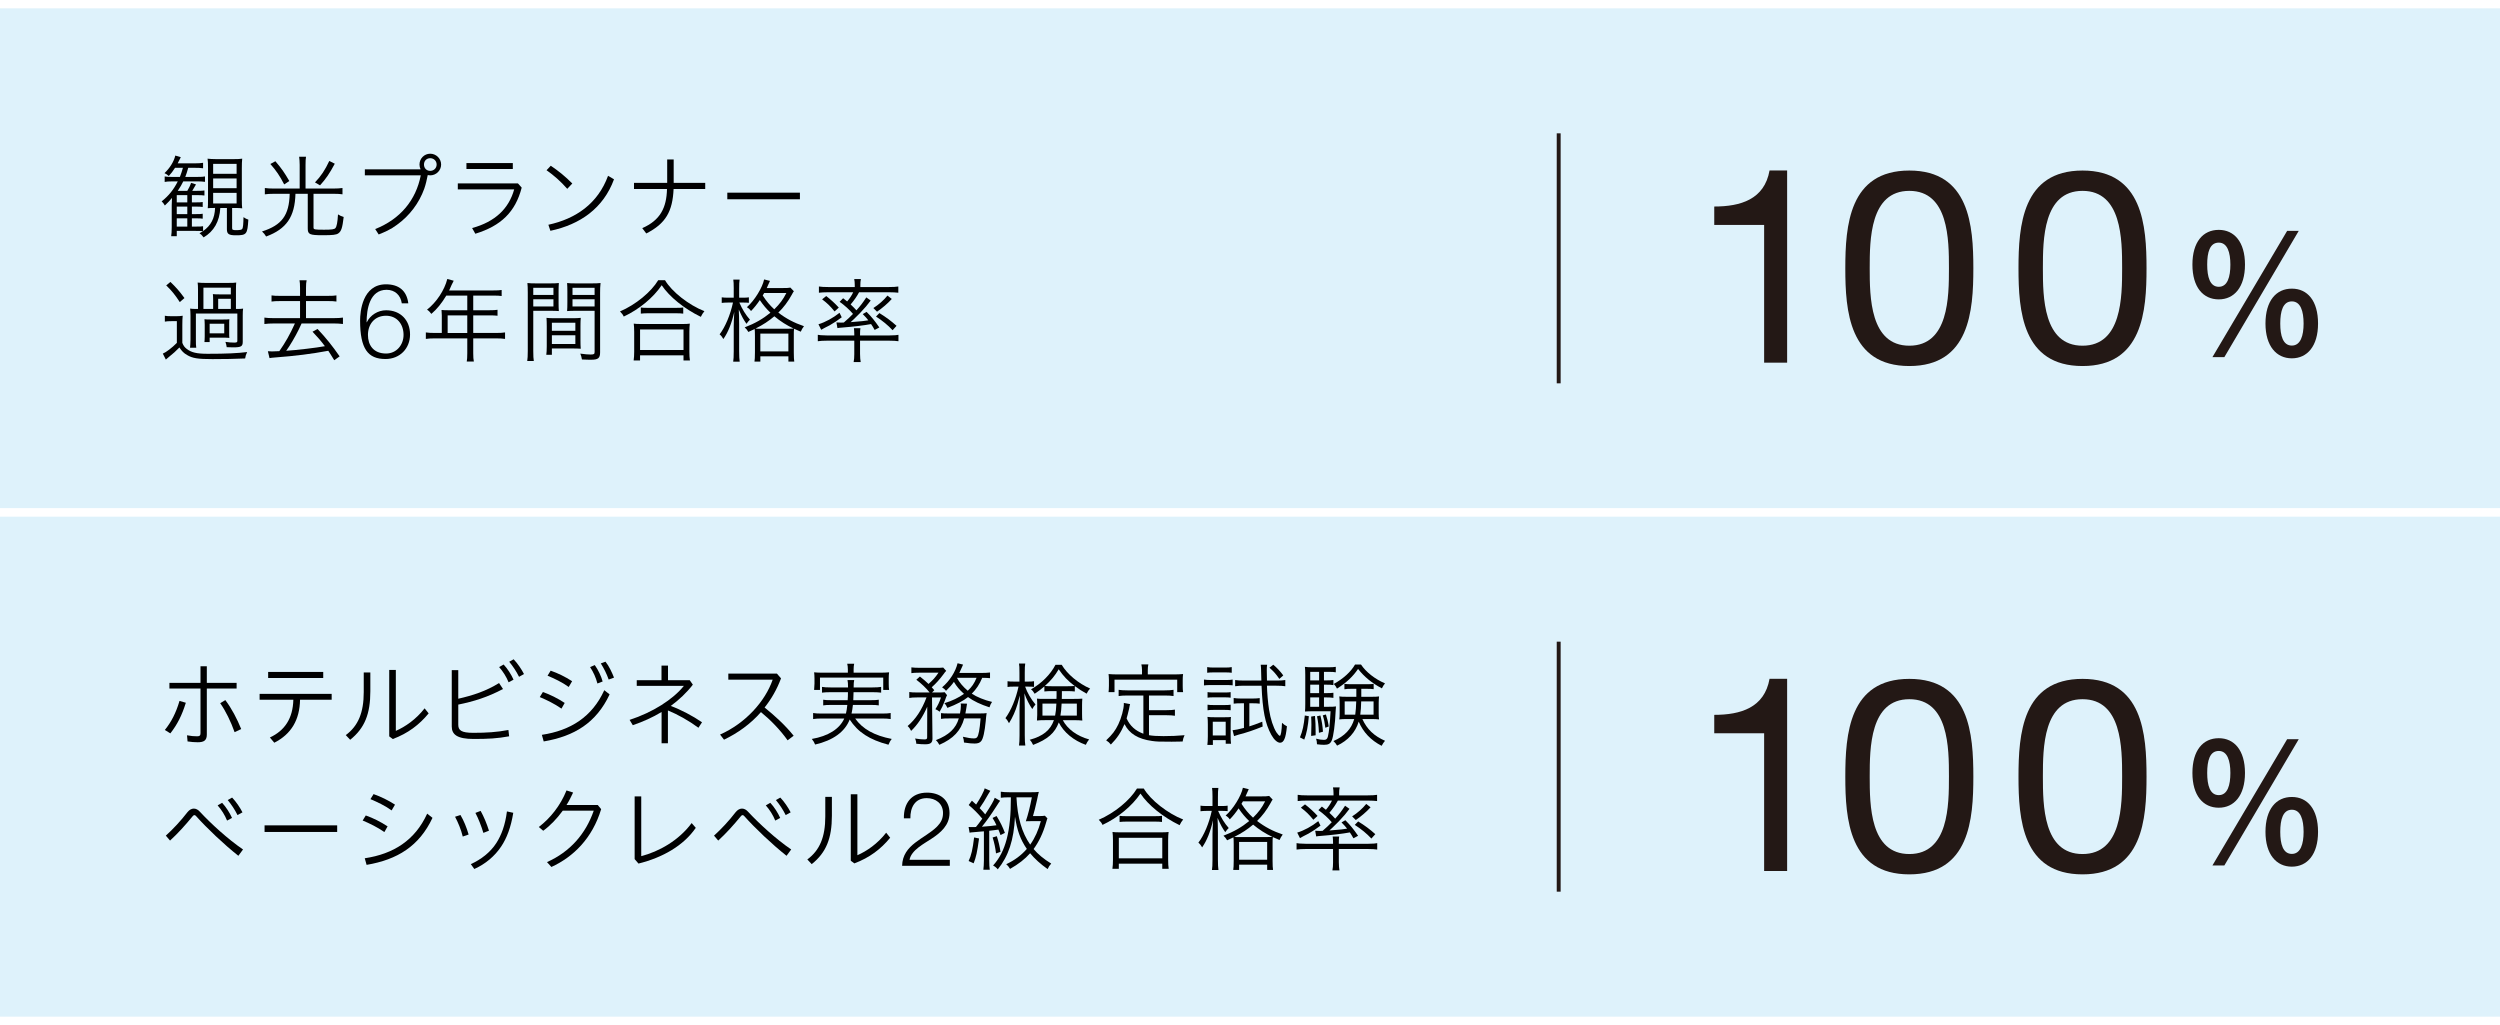 <?xml version="1.0" encoding="UTF-8"?>
<svg id="_レイヤー_1" data-name="レイヤー 1" xmlns="http://www.w3.org/2000/svg" width="300" height="123" version="1.1" viewBox="0 0 300 123">
  <rect x="0" y="0" width="300" height="123" fill="#808080" stroke="none"/>
  <rect x="-5" y=".5" width="310" height="61" style="fill: #def2fb; stroke: #fff; stroke-miterlimit: 10;"/>
  <g>
    <path d="M214.456,43.52h-2.76v-16.525h-5.986v-2.213c3.155,0,6.019-.846,6.636-4.326h2.11v23.064Z" style="fill: #231815; stroke-width: 0px;"/>
    <path d="M229.12,20.465c7.227,0,7.682,6.637,7.682,11.746,0,5.076-.455,11.713-7.682,11.713-7.228,0-7.683-6.637-7.683-11.713,0-5.109.455-11.746,7.683-11.746ZM229.12,41.484c4.722,0,4.754-5.857,4.754-9.307,0-3.416-.032-9.273-4.754-9.273-4.723,0-4.755,5.857-4.755,9.273,0,3.449.032,9.307,4.755,9.307Z" style="fill: #231815; stroke-width: 0px;"/>
    <path d="M249.902,20.465c7.227,0,7.682,6.637,7.682,11.746,0,5.076-.455,11.713-7.682,11.713-7.228,0-7.683-6.637-7.683-11.713,0-5.109.455-11.746,7.683-11.746ZM249.902,41.484c4.722,0,4.754-5.857,4.754-9.307,0-3.416-.032-9.273-4.754-9.273-4.723,0-4.755,5.857-4.755,9.273,0,3.449.032,9.307,4.755,9.307Z" style="fill: #231815; stroke-width: 0px;"/>
    <path d="M269.398,31.755c0,2.721-1.31,4.171-3.144,4.171-1.874,0-3.164-1.45-3.164-4.171,0-2.72,1.27-4.171,3.164-4.171,1.854,0,3.144,1.451,3.144,4.171ZM264.864,31.755c0,1.472.322,2.66,1.391,2.66,1.048,0,1.391-1.188,1.391-2.66s-.363-2.64-1.391-2.64c-1.088,0-1.391,1.168-1.391,2.64ZM265.489,42.859l8.968-15.154h1.391l-8.928,15.154h-1.431ZM278.165,38.828c0,2.701-1.29,4.172-3.144,4.172-1.854,0-3.164-1.471-3.164-4.172,0-2.74,1.289-4.191,3.164-4.191,1.874,0,3.144,1.451,3.144,4.191ZM273.631,38.828c0,1.451.322,2.641,1.391,2.641,1.048,0,1.41-1.189,1.41-2.641,0-1.49-.362-2.66-1.41-2.66-1.068,0-1.391,1.17-1.391,2.66Z" style="fill: #231815; stroke-width: 0px;"/>
  </g>
  <g>
    <path d="M26.436,24.957c-.088,1.617-.77,2.805-2.002,3.531-.209-.275-.308-.374-.495-.495.221-.121.253-.144.418-.253-.165-.022-.55-.033-.901-.033h-2.244v.638h-.671c.044-.253.065-.627.065-1.099v-2.619c0-.23.012-.571.033-.88-.23.287-.462.54-.857.913-.121-.22-.265-.395-.386-.494.858-.683,1.431-1.397,1.937-2.399h-.671c-.418,0-.716.022-.902.066v-.659c.231.044.451.056.88.056h.946c.121-.298.264-.728.363-1.091h-.946c-.275.43-.462.672-.748.98-.154-.144-.33-.265-.518-.342.649-.616,1.122-1.374,1.299-2.111l.659.198c-.143.297-.23.473-.374.737h2.058c.429,0,.792-.022.99-.066v.659c-.309-.045-.495-.056-.979-.056h-.803c-.132.484-.231.782-.353,1.091h1.485c.407,0,.693-.012.88-.056v.648c-.209-.033-.55-.056-.891-.056h-1.716c-.198.407-.33.639-.66,1.135h1.144c.198-.331.341-.617.451-.958l.594.187c-.121.221-.297.518-.451.771h.583c.474,0,.716-.011.881-.044v.604c-.209-.033-.484-.044-.881-.044h-.627v.87h.43c.462,0,.726-.011.869-.044v.593c-.144-.033-.495-.044-.869-.044h-.43v.903h.43c.462,0,.726-.011.869-.044v.593c-.144-.033-.44-.044-.869-.044h-.43v.991h.462c.528,0,.716-.011.881-.045v.583c.945-.66,1.396-1.529,1.44-2.772h-.143c-.374,0-.528.011-.737.033.022-.22.033-.45.033-1.066v-3.818c0-.506-.011-.791-.055-1.065.264.033.594.055,1.033.055h2.079c.495,0,.781-.011,1.045-.055-.032.274-.044.714-.044,1.132v3.808c0,.473.012.812.044,1.021-.274-.033-.439-.044-.979-.044h-.231v2.421c0,.197.1.241.462.241.484,0,.683-.044.76-.153.088-.154.132-.572.143-1.409.198.144.374.231.583.298-.11,1.771-.209,1.881-1.507,1.881-.836,0-1.067-.154-1.067-.726v-2.553h-.792ZM22.476,24.287v-.87h-1.265v.87h1.265ZM21.211,25.695h1.265v-.903h-1.265v.903ZM21.211,27.191h1.265v-.991h-1.265v.991ZM25.578,20.855h2.815v-1.189h-2.815v1.189ZM25.578,22.582h2.815v-1.167h-2.815v1.167ZM25.578,24.419h2.815v-1.277h-2.815v1.277Z" style="fill: #000; stroke-width: 0px;"/>
    <path d="M35.961,19.787c-.011-.418-.021-.682-.065-.979h.825c-.044.242-.056.561-.056.979v2.839h3.322c.44,0,.825-.022,1.111-.066v.759c-.242-.044-.616-.065-1.111-.065h-2.365v4.048c0,.242.121.264,1.276.264.913,0,1.221-.044,1.353-.198.154-.187.253-.671.309-1.639.286.176.439.242.682.308-.154,1.31-.286,1.717-.648,1.97-.254.176-.66.22-1.859.22-1.595,0-1.804-.099-1.804-.825v-4.146h-1.475c-.077,2.761-1.078,4.224-3.52,5.126-.144-.242-.286-.418-.495-.605,2.387-.759,3.256-1.936,3.322-4.521h-1.882c-.462,0-.824.021-1.1.065v-.759c.264.044.693.066,1.1.066h3.08v-2.839ZM33.046,19.348c.76.891,1.057,1.32,1.673,2.376l-.616.407c-.518-1.013-.968-1.672-1.661-2.453l.604-.33ZM40.174,19.645c-.627,1.177-1.066,1.815-1.771,2.596l-.605-.352c.727-.759,1.199-1.475,1.717-2.574l.659.33Z" style="fill: #000; stroke-width: 0px;"/>
    <path d="M50.471,20.315c-.088-.176-.132-.363-.132-.572,0-.715.572-1.298,1.287-1.298s1.309.583,1.309,1.298c0,.716-.594,1.299-1.309,1.299-.1,0-.209-.012-.297-.033-.11.55-.231,1.1-.418,1.639-.627,1.738-1.771,3.245-3.268,4.323-.362.274-.759.517-1.166.715-.341.165-.682.308-1.034.451l-.418-.649c3.015-1.199,4.885-3.465,5.468-6.445h-6.71v-.727h6.688ZM50.878,19.743c0,.44.308.76.748.76.429,0,.77-.319.77-.76,0-.439-.341-.759-.77-.759-.44,0-.748.319-.748.759Z" style="fill: #000; stroke-width: 0px;"/>
    <path d="M62.604,22.516c-.759,2.926-2.485,4.587-5.565,5.533l-.385-.683c2.782-.759,4.41-2.343,5.049-4.642h-6.766v-.715h7.217l.45.506ZM61.538,19.567v.715h-5.566v-.715h5.566Z" style="fill: #000; stroke-width: 0px;"/>
    <path d="M66.091,19.887c.946.638,1.782,1.319,2.585,2.134l-.605.638c-.803-.913-1.572-1.584-2.485-2.232l.506-.539ZM65.805,26.971c3.289-.715,5.94-2.53,7.161-5.874l.715.418c-1.276,3.476-4.059,5.423-7.634,6.182l-.242-.726Z" style="fill: #000; stroke-width: 0px;"/>
    <path d="M80.062,19.139h.78v2.805h3.784v.737h-3.795c-.121,2.684-.935,4.146-3.277,5.335l-.484-.638c2.156-.946,2.915-2.432,2.97-4.697h-3.96v-.737h3.982v-2.805Z" style="fill: #000; stroke-width: 0px;"/>
    <path d="M95.99,23.12v.792h-8.713v-.792h8.713Z" style="fill: #000; stroke-width: 0px;"/>
    <path d="M19.781,37.89c.221.044.43.055.836.055h.495c.308,0,.549-.011.812-.055-.032.33-.044.583-.044,1.133v2.123c.144.352.265.517.518.715.562.44,1.21.594,2.52.594,2.211,0,3.598-.065,4.74-.209-.154.341-.188.44-.242.771-1.242.055-2.518.077-3.927.077-1.749,0-2.387-.1-3.046-.495-.375-.209-.639-.474-.913-.902-.527.528-.671.66-1.243,1.122-.076.055-.187.154-.385.33l-.363-.715c.386-.154,1.111-.704,1.684-1.287v-2.607h-.649c-.396,0-.527.012-.792.056v-.704ZM20.452,33.831c.693.67,1.078,1.11,1.683,1.935l-.561.484c-.583-.89-.945-1.342-1.628-2.002l.506-.417ZM28.316,37.076c.484,0,.66-.011.857-.044-.033.208-.044.428-.044.857v3.124c0,.561-.197.671-1.165.671-.188,0-.353,0-.759-.022-.022-.22-.088-.439-.154-.638.406.065.726.088,1.067.088.264,0,.363-.044.363-.188v-3.3h-4.974v3.124c-.011.386.012.804.044.979h-.746c.033-.264.044-.518.055-.979v-2.871c-.011-.429-.011-.582-.044-.846.198.033.417.044.835.044h.11v-2.278c0-.407-.011-.648-.044-.89.319.033.583.044.946.044h2.717c.55,0,.726-.011.968-.044-.021.153-.033.461-.033.89v2.278ZM25.578,36.062c0-.318-.012-.604-.033-.769.154.022.473.033.825.033h1.331v-.805h-3.289v2.554h1.166v-1.014ZM27.502,39.914c0,.34,0,.494.022.637-.187-.022-.417-.033-.758-.033h-1.607v.528h-.626c.022-.176.022-.319.033-.66v-1.419c-.011-.341-.011-.483-.033-.659.154.022.352.033.758.033h1.476c.417,0,.615-.011.758-.033-.022.165-.022.308-.022.637v.97ZM25.159,40.002h1.75v-1.156h-1.75v1.156ZM27.701,37.076v-1.223h-1.519v1.223h1.519Z" style="fill: #000; stroke-width: 0px;"/>
    <path d="M36.005,34.567c0-.462-.021-.704-.065-.935h.857c-.055.23-.076.473-.076.935v.935h2.65c.474,0,.737-.011,1.001-.055v.737c-.286-.044-.571-.056-1.001-.056h-2.65v2.047h3.321c.484,0,.858-.022,1.111-.066v.77c-.341-.044-.715-.065-1.111-.065h-3.85c-.066.143-.132.286-.165.352l-.165.353c-.407.836-1.078,1.979-1.518,2.574,1.221-.077,3.651-.363,4.642-.551-.473-.638-.814-1.033-1.485-1.737l.605-.33c1.012,1.078,1.782,2.035,2.65,3.289l-.648.462c-.374-.616-.517-.836-.715-1.133-2.079.385-3.905.615-6.38.803-.353.033-.44.033-.671.077l-.198-.825c.165.011.341.021.506.021.033,0,.319-.011.869-.032.715-1.023,1.265-1.98,1.87-3.322h-2.541c-.407,0-.781.021-1.122.065v-.77c.253.044.627.066,1.122.066h3.156v-2.047h-2.408c-.43,0-.727.012-1.013.056v-.737c.265.044.539.055,1.013.055h2.408v-.935Z" style="fill: #000; stroke-width: 0px;"/>
    <path d="M48.214,36.396c-.137-.96-.81-1.62-1.818-1.62-2.03,0-2.404,2.317-2.404,3.896h.024c.411-.856,1.333-1.44,2.317-1.44,1.744,0,2.872,1.205,2.872,2.906,0,1.689-1.228,2.944-2.947,2.944-2.117,0-3.046-1.229-3.046-4.621,0-1.031.26-4.344,3.108-4.344,1.532,0,2.489.759,2.675,2.279h-.781ZM44.153,40.187c0,1.229.66,2.236,2.18,2.236,1.245,0,2.093-1.031,2.093-2.236,0-1.267-.772-2.298-2.105-2.298-1.37,0-2.167,1.019-2.167,2.298Z" style="fill: #000; stroke-width: 0px;"/>
    <path d="M53.015,37.834c0-.209-.011-.429-.033-.638.165.022.506.033.771.033h2.32v-1.76h-2.519c-.55.924-1.122,1.628-1.793,2.199-.165-.23-.309-.374-.518-.506,1.145-.901,2.102-2.354,2.432-3.685l.77.209c-.044.077-.077.143-.143.286-.033.055-.066.132-.11.22l-.22.495-.077.165h5.335c.451,0,.715-.011.968-.055v.726c-.22-.033-.517-.055-.968-.055h-2.442v1.76h1.947c.44,0,.704-.011.968-.055v.715c-.23-.033-.583-.044-.957-.044h-1.958v2.111h2.729c.506,0,.813-.021,1.089-.065v.78c-.275-.044-.616-.065-1.089-.065h-2.729v1.782c0,.462.022.759.077,1.001h-.857c.044-.221.065-.528.065-1.001v-1.782h-3.883c-.473,0-.814.021-1.089.065v-.78c.274.044.594.065,1.089.065h.825v-2.123ZM56.072,39.957v-2.111h-2.354v2.111h2.354Z" style="fill: #000; stroke-width: 0px;"/>
    <path d="M63.992,42.113c0,.583.022.979.066,1.21h-.791c.044-.274.066-.627.066-1.21v-6.963c0-.539-.012-.902-.044-1.188.252.033.593.045,1.121.045h1.551c.539,0,.836-.012,1.1-.045-.021.275-.032.672-.032,1.023v1.342c0,.418.011.759.032,1.001-.241-.021-.627-.033-1.089-.033h-1.98v4.818ZM63.992,35.393h2.421v-.858h-2.421v.858ZM63.992,36.778h2.421v-.869h-2.421v.869ZM69.657,40.859c0,.396.011.737.033.99-.241-.022-.604-.033-1.11-.033h-2.354v.759h-.67c.033-.22.055-.604.055-1.022v-2.398c0-.407-.011-.715-.032-1.012.307.033.56.044,1.065.044h1.98c.507,0,.759-.011,1.066-.044-.022.286-.033.604-.033,1.012v1.705ZM66.226,39.693h2.817v-.968h-2.817v.968ZM66.226,41.277h2.817v-1.045h-2.817v1.045ZM72.012,42.278c0,.704-.23.891-1.1.891h-.176c-.154-.011-.253-.011-.353-.011-.297-.011-.309-.011-.551-.021-.044-.265-.109-.507-.197-.704.528.077.957.109,1.199.109.43,0,.518-.044.518-.308v-4.939h-2.211c-.463,0-.814.012-1.09.033.022-.187.033-.616.033-1.001v-1.342c0-.341-.011-.803-.033-1.023.265.033.562.045,1.101.045h1.782c.539,0,.857-.012,1.132-.045-.044.418-.055.716-.055,1.178v7.139ZM68.701,35.393h2.651v-.858h-2.651v.858ZM68.701,36.778h2.651v-.869h-2.651v.869Z" style="fill: #000; stroke-width: 0px;"/>
    <path d="M79.8,33.621c.803,1.375,2.859,2.992,4.729,3.719-.176.209-.318.439-.429.682-1.991-.968-3.773-2.409-4.697-3.795-1.012,1.496-2.684,2.882-4.554,3.762-.099-.23-.22-.385-.451-.616,1.87-.803,3.729-2.32,4.587-3.751h.814ZM76.037,43.258c.044-.265.066-.683.066-1.046v-2.387c0-.385-.022-.759-.055-.99.22.033.451.044.836.044h5.06c.374,0,.616-.011.836-.044-.033.221-.055.605-.055.99v2.387c0,.386.021.792.066,1.046h-.771v-.616h-5.214v.616h-.771ZM76.808,42.003h5.214v-2.464h-5.214v2.464ZM76.896,36.899c.188.033.462.044.847.044h3.345c.429,0,.703-.011.901-.044v.737c-.187-.033-.55-.044-.901-.044h-3.355c-.297,0-.671.021-.836.044v-.737Z" style="fill: #000; stroke-width: 0px;"/>
    <path d="M88.05,34.666c0-.615-.021-.891-.055-1.11h.759c-.044.253-.055.561-.055,1.11v1.057h.483c.298,0,.518-.012.683-.044v.659c-.132-.021-.451-.032-.683-.032h-.462c.342.792.781,1.507,1.276,2.057-.121.11-.286.297-.418.495-.374-.539-.517-.792-.924-1.716.021.451.044,1.188.044,1.749v3.256c0,.572.021,1.012.065,1.254h-.78c.044-.264.065-.627.065-1.254v-3.036c0-.396.022-.88.066-1.683-.309,1.363-.748,2.464-1.31,3.256-.132-.242-.274-.418-.45-.562.682-.891,1.286-2.343,1.605-3.816h-.572c-.341,0-.615.021-.78.044v-.671c.153.032.439.044.78.044h.66v-1.057ZM93.836,34.567c.572,0,.814-.011,1.012-.055l.418.439c-.055.066-.065.1-.109.154-.011.021-.033.077-.077.143l-.066.121c-.45.825-1.001,1.551-1.616,2.146.945.726,1.892,1.221,3.079,1.628-.153.198-.297.429-.385.66-.407-.177-.473-.209-.803-.353-.033.242-.033.363-.033.902v1.947c0,.517.022.912.055,1.089h-.703v-.627h-3.366v.627h-.704c.033-.221.055-.518.055-1.089v-1.947c0-.484-.011-.671-.033-.869-.308.143-.352.165-.759.352-.143-.253-.209-.329-.439-.55,1.254-.483,2.188-1.022,3.091-1.76-.474-.451-.858-.902-1.276-1.518-.318.483-.671.924-1.056,1.319-.132-.198-.275-.33-.495-.462.913-.792,1.87-2.354,2.068-3.333l.704.176c-.045.077-.066.133-.177.386-.055.132-.099.241-.209.473h1.826ZM94.408,39.451c.439,0,.638-.011.836-.021-.814-.374-1.606-.88-2.321-1.475-.682.572-1.319,1.001-2.266,1.475.23.021.297.021.759.021h2.992ZM91.24,42.168h3.366v-2.134h-3.366v2.134ZM91.702,35.161c-.066.121-.077.132-.176.297.429.671.847,1.166,1.386,1.661.671-.66,1.056-1.177,1.452-1.958h-2.662Z" style="fill: #000; stroke-width: 0px;"/>
    <path d="M103.208,42.51c0,.374.032.692.076.935h-.847c.055-.308.077-.539.077-.935v-1.628h-3.267c-.463,0-.814.021-1.111.065v-.77c.264.044.33.055,1.078.076h3.3v-.176c0-.274-.022-.55-.044-.692h.781c-.033.165-.044.406-.044.692v.176h3.542c.748-.021.77-.021,1.066-.076v.77c-.274-.044-.638-.065-1.122-.065h-3.486v1.628ZM98.214,38.912c.813-.242,1.781-.77,2.529-1.375l.265.539c-.562.418-.924.66-1.441.957-.242.132-.33.176-.583.297-.143.077-.176.1-.439.242l-.33-.66ZM100.369,38.692c.177.011.418.022.572.022.044,0,.055,0,.319-.012.517-.451.748-.671,1.1-1.034-.407-.483-1.012-1.033-1.605-1.451l.418-.43c.264.198.33.253.483.386.275-.309.562-.737.727-1.101h-3.047c-.386,0-.836.022-1.067.055v-.748c.275.045.627.066,1.122.066h3.179v-.23c0-.286-.021-.528-.065-.727h.803c-.055.264-.066.418-.066.727v.23h3.433c.495,0,.857-.021,1.122-.066v.748c-.231-.032-.671-.055-1.078-.055h-3.63c-.265.495-.595.968-1.013,1.463.363.341.484.474.693.704.484-.539.748-.88,1.188-1.551l.528.374c-.483.648-.594.759-1.275,1.496l-.121.121c-.639.638-.716.715-1.013.979,1.508-.121,1.596-.132,2.123-.22-.22-.275-.352-.429-.671-.748l.462-.264c.627.627.957,1.045,1.529,1.869l-.561.298c-.198-.353-.265-.462-.43-.704-.869.165-2.101.308-3.454.418-.23.011-.473.044-.583.065l-.121-.682ZM99.148,35.524c.55.429,1.056.891,1.507,1.386l-.506.462c-.55-.671-.869-.979-1.496-1.452l.495-.396ZM107.014,35.876c-.462.518-1.155,1.111-1.771,1.529l-.439-.439c.638-.407,1.254-.946,1.693-1.496l.518.406ZM105.528,37.57c.804.495,1.397.935,2.058,1.529l-.474.527c-.55-.594-1.221-1.144-1.991-1.639l.407-.418Z" style="fill: #000; stroke-width: 0px;"/>
  </g>
  <line x1="187.043" y1="16" x2="187.043" y2="46" style="fill: none; stroke: #231815; stroke-miterlimit: 10; stroke-width: .47px;"/>
  <rect x="-5" y="61.5" width="310" height="61" style="fill: #def2fb; stroke: #fff; stroke-miterlimit: 10;"/>
  <g>
    <path d="M19.781,87.597c.781-.968,1.331-2.035,1.76-3.487l.759.22c-.462,1.496-1.012,2.597-1.858,3.675l-.66-.407ZM24.819,88.136c0,.704-.33.935-1.089.935-.374,0-.814-.033-1.222-.099l-.065-.737c.451.088.825.121,1.21.121.286,0,.407-.077.407-.363v-5.368h-3.729v-.682h3.729v-1.991h.759v1.991h3.575v.682h-3.575v5.512ZM27.041,84.011c.748.99,1.419,2.266,1.903,3.476l-.792.374c-.44-1.254-1.078-2.562-1.728-3.476l.616-.374Z" style="fill: #000; stroke-width: 0px;"/>
    <path d="M31.154,83.263h8.646v.704h-3.795c-.044,2.409-1.045,4.125-3.092,5.159l-.527-.628c1.782-.824,2.761-2.287,2.815-4.531h-4.048v-.704ZM32.178,80.634h6.61v.726h-6.61v-.726Z" style="fill: #000; stroke-width: 0px;"/>
    <path d="M44.441,80.699v2.255c0,2.706-.671,4.423-2.42,5.819l-.527-.561c1.496-1.111,2.155-2.695,2.155-5.159v-2.354h.792ZM47.5,80.392v7.314c1.122-.494,2.409-1.363,3.454-2.705l.483.604c-1.122,1.364-2.464,2.387-4.301,3.08l-.429-.319v-7.975h.792Z" style="fill: #000; stroke-width: 0px;"/>
    <path d="M54.992,86.959c0,.682.362.979,1.804.979,1.573,0,2.838-.077,4.213-.341l.088.759c-1.419.264-2.541.319-4.257.319-1.958,0-2.629-.518-2.629-1.496v-6.766h.781v3.433c1.749-.396,3.333-.913,4.895-1.881l.473.715c-1.825.968-3.509,1.496-5.367,1.87v2.409ZM60.437,79.742c.474.506.925,1.222,1.188,1.815l-.594.319c-.265-.66-.66-1.287-1.134-1.826l.539-.309ZM61.636,79.115c.473.484.957,1.21,1.243,1.771l-.594.33c-.341-.683-.727-1.254-1.178-1.805l.528-.297Z" style="fill: #000; stroke-width: 0px;"/>
    <path d="M65.146,83.043c.857.297,1.781.759,2.618,1.309l-.386.682c-.857-.594-1.771-1.034-2.606-1.386l.374-.604ZM65.024,88.18c3.442-.518,6.027-2.146,7.491-5.357l.638.506c-1.595,3.399-4.213,5.017-7.909,5.644l-.22-.792ZM66.08,80.479c.88.308,1.738.726,2.574,1.265l-.407.693c-.825-.594-1.705-1.001-2.541-1.353l.374-.605ZM71.371,79.809c.407.561.781,1.353.946,1.969l-.627.242c-.176-.693-.484-1.375-.88-1.969l.561-.242ZM72.658,79.401c.429.528.792,1.32,1.023,1.914l-.639.231c-.253-.716-.561-1.32-.945-1.937l.561-.209Z" style="fill: #000; stroke-width: 0px;"/>
    <path d="M80.149,89.191h-.76v-3.751c-1.077.649-2.232,1.166-3.453,1.584l-.386-.638c2.772-.902,5.214-2.453,6.513-4.081h-5.654v-.683h2.97v-1.749h.781v1.749h2.607l.374.539c-.748.969-1.65,1.815-2.651,2.553,1.177.429,2.629,1.188,3.751,1.958l-.429.659c-1.178-.868-2.53-1.616-3.663-2.078v3.938Z" style="fill: #000; stroke-width: 0px;"/>
    <path d="M94.516,88.84c-.924-1.298-2.09-2.476-3.201-3.389-1.243,1.419-2.761,2.509-4.433,3.312l-.474-.616c3.036-1.342,5.412-3.971,6.314-6.589h-5.324v-.727h5.83l.495.572c-.495,1.331-1.166,2.486-1.97,3.498,1.188.957,2.476,2.123,3.487,3.388l-.726.551Z" style="fill: #000; stroke-width: 0px;"/>
    <path d="M102.622,86.221c.891,1.265,2.299,2.046,4.389,2.453-.143.165-.308.451-.396.693-2.267-.595-3.675-1.508-4.653-3.025-.572,1.474-1.991,2.508-4.147,3.003-.099-.253-.187-.396-.396-.671,1.969-.341,3.333-1.199,3.894-2.453h-2.738c-.418,0-.704.022-1.001.066v-.725c.22.044.561.065.979.065h2.959c.077-.309.11-.539.165-1.035h-1.969c-.429,0-.671.011-.924.055v-.681c.274.044.451.056.924.056h2.013c.022-.364.033-.573.033-.959h-2.079c-.462,0-.792.022-1.034.056v-.692c.242.044.55.066,1.034.066h2.09c0-.463-.021-.649-.065-.881h.803c-.044.143-.066.462-.066.881h2.255c.495,0,.792-.022,1.046-.066v.692c-.275-.033-.539-.056-1.046-.056h-2.266c0,.198-.011.519-.033.959h2.134c.474,0,.649-.012.925-.056v.681c-.265-.044-.495-.055-.925-.055h-2.178c-.055.451-.088.705-.165,1.035h3.696c.451,0,.781-.021,1.001-.065v.725c-.297-.044-.572-.066-1.023-.066h-3.233ZM101.742,80.315c0-.253-.022-.451-.077-.671h.836c-.044.22-.066.406-.066.671v.407h3.168c.451,0,.792-.012,1.09-.045-.033.176-.045.473-.045.726v.639c0,.286.012.594.045.747h-.704v-1.475h-7.591v1.475h-.703c.021-.197.032-.395.044-.747v-.628c0-.297-.022-.549-.044-.736.297.033.627.045,1.077.045h2.971v-.407Z" style="fill: #000; stroke-width: 0px;"/>
    <path d="M110.059,83.691c-.429,0-.748.022-.946.066v-.715c.22.044.518.055.99.055h1.452c-.418-.528-1.001-1.078-1.596-1.529l.43-.385c.483.385.715.583,1.034.891.571-.517.792-.759,1.198-1.353h-2.288c-.45,0-.78.021-.968.055v-.692c.209.032.583.055,1.023.055h2.067c.386,0,.528-.011.727-.033l.362.396c-.109.109-.187.209-.318.396-.462.616-.88,1.1-1.419,1.573.132.143.153.176.308.352l-.274.275h.748c.385,0,.615-.011.77-.033l.286.353c-.044.076-.066.132-.1.209-.011.044-.021.065-.044.12l-.132.363c-.22.572-.362.858-.616,1.298-.197-.153-.253-.187-.506-.308.275-.418.495-.869.671-1.408h-1.077l.055,4.906c.011.528-.22.715-.858.715-.362,0-.571-.011-1.089-.066.011-.153-.055-.45-.143-.627.495.077.813.11,1.133.11.242,0,.319-.066.319-.242l.011-3.685c-.518,1.199-1.177,2.188-1.937,2.903-.109-.23-.22-.396-.418-.583.957-.803,1.705-1.936,2.267-3.432h-1.122ZM117.517,85.616c.429,0,.726-.011.88-.044-.022.132-.033.198-.044.319l-.022.176-.044.484c-.121,1.254-.308,2.101-.539,2.376-.165.209-.406.297-.792.297-.374,0-.594-.022-1.275-.121-.012-.242-.044-.418-.132-.693.627.144.968.198,1.309.198.385,0,.484-.132.627-.836.077-.418.121-.792.187-1.562h-1.969c-.407,1.484-1.298,2.431-2.98,3.168-.1-.198-.265-.43-.418-.562,1.562-.604,2.408-1.408,2.75-2.606h-1.145c-.483,0-.736.011-.99.055v-.693c.221.033.484.044,1.013.044h1.265c.077-.362.11-.671.11-.968,0-.088-.012-.132-.022-.23l.759.021q-.055.286-.099.616c-.033.23-.055.374-.099.561h1.672ZM118.804,81.382c-.209-.022-.539-.044-.936-.044-.341.803-.715,1.363-1.254,1.902.594.396,1.507.771,2.431.99-.143.22-.22.363-.308.649-1.012-.319-1.947-.76-2.574-1.232-.517.429-1.396.891-2.475,1.298-.077-.187-.209-.407-.363-.561.913-.275,1.728-.671,2.354-1.122-.528-.462-.902-.913-1.21-1.441-.286.407-.462.594-.946,1.078-.121-.165-.253-.275-.473-.418.924-.781,1.616-1.881,1.858-2.893l.66.165c-.033.065-.088.187-.165.374-.176.396-.187.418-.286.627h2.618c.473,0,.825-.022,1.067-.056v.683ZM114.832,81.338c.298.561.727,1.066,1.299,1.551.494-.462.77-.858,1.056-1.551h-2.354Z" style="fill: #000; stroke-width: 0px;"/>
    <path d="M123.016,82.394c.265.748.693,1.485,1.243,2.145-.165.177-.274.342-.385.551-.385-.572-.682-1.155-.946-1.893.022.385.033,1.089.044,1.738v3.278c0,.571.022,1.022.066,1.254h-.759c.044-.265.065-.693.065-1.254v-3.048c0-.462.022-1.11.056-1.704-.066.22-.121.374-.144.45l-.165.605c-.22.77-.583,1.595-1.012,2.266-.154-.297-.253-.439-.429-.604.682-.936,1.254-2.311,1.572-3.784h-.571c-.353,0-.583.011-.748.044v-.693c.153.033.385.044.748.044h.682v-1.056c0-.616-.011-.88-.055-1.111h.748c-.044.209-.056.605-.056,1.101v1.066h.43c.308,0,.483-.011.682-.044v.683c-.198-.022-.374-.033-.682-.033h-.386ZM127.537,86.42c.561,1.077,1.716,1.914,3.157,2.31-.154.188-.309.44-.396.649-1.452-.507-2.651-1.496-3.245-2.685-.462,1.266-1.331,2.024-3.08,2.695-.109-.253-.242-.451-.406-.616,1.595-.429,2.485-1.155,2.903-2.354h-1.056c-.385,0-.693.011-.979.044.022-.209.033-.462.033-.66v-1.266c0-.308-.011-.473-.033-.703.298.032.363.032.946.032h1.397c.011-.209.011-.286.011-.406v-.528h-.506c-.451,0-.649.011-.957.044v-.605c-.385.33-.693.572-1.166.881-.154-.265-.286-.43-.44-.528,1.287-.737,2.343-1.793,2.938-2.948h.748c.659,1.122,2.013,2.244,3.409,2.849-.164.165-.285.342-.418.616-.517-.286-.957-.561-1.419-.913v.649c-.297-.033-.527-.044-.957-.044h-.594v.396c0,.242-.011.309-.011.539h1.474c.451,0,.704-.011.99-.032-.021.197-.033.527-.033.77v1.056c0,.407.012.616.033.804-.275-.033-.594-.044-1.056-.044h-1.287ZM125.095,84.429v1.44h1.519c.076-.362.121-.792.153-1.44h-1.672ZM128.021,82.35c.386,0,.704-.011.936-.033-.869-.671-1.298-1.122-1.914-2.002-.451.771-.935,1.354-1.661,2.002.242.022.539.033.902.033h1.737ZM127.394,84.429c-.021.539-.076,1.11-.143,1.44h1.969v-1.44h-1.826Z" style="fill: #000; stroke-width: 0px;"/>
    <path d="M137.206,83.461h-1.914c-.473,0-.792.021-1.056.065v-.748c.264.044.594.066,1.056.066h4.467c.462,0,.792-.022,1.066-.066v.748c-.23-.044-.616-.065-1.066-.065h-1.881v1.76h2.078c.484,0,.792-.022,1.034-.066v.737c-.297-.044-.583-.066-1.034-.066h-2.078v2.398c.473.077.945.11,1.748.11.946,0,1.596-.033,2.52-.11-.121.253-.188.473-.231.759-.945.022-1.012.022-1.309.022-1.584,0-1.804-.012-2.354-.088-1.683-.231-2.738-.881-3.311-2.024-.44,1.022-.891,1.694-1.639,2.453-.177-.22-.265-.309-.562-.506.748-.704,1.089-1.155,1.463-1.926.363-.759.66-1.848.66-2.464,0-.032,0-.055-.011-.099l.759.143c-.021.088-.033.121-.044.165,0,.022-.011.056-.021.1l-.056.297c-.109.473-.23.935-.297,1.155.407.901,1.045,1.474,2.013,1.837v-4.587ZM137.041,80.402c-.011-.264-.021-.451-.076-.671h.836c-.044.198-.066.418-.066.671v.528h3.146c.362,0,.77-.011,1.089-.044-.033.209-.044.462-.044.726v.683c0,.297.011.539.044.759h-.704v-1.496h-7.524v1.496h-.715c.022-.188.044-.44.044-.759v-.683c0-.253-.021-.561-.044-.726.308.033.715.044,1.089.044h2.926v-.528Z" style="fill: #000; stroke-width: 0px;"/>
    <path d="M144.477,81.547c.198.033.484.056.869.056h1.705c.418,0,.66-.012.869-.056v.692c-.209-.022-.462-.033-.781-.033h-1.793c-.439,0-.616.011-.869.044v-.703ZM144.862,80.051c.23.044.439.056.78.056h1.387c.341,0,.55-.012.78-.056v.681c-.187-.032-.494-.044-.78-.044h-1.387c-.297,0-.594.012-.78.044v-.681ZM144.884,89.389c.033-.286.056-.627.056-1.044v-1.441c0-.363-.012-.659-.045-.879.242.033.451.044.881.044h1.144c.418,0,.671-.011.792-.033-.021.143-.033.439-.033.846v1.508c0,.373.012.615.044.857h-.638v-.43h-1.54v.572h-.66ZM144.906,83.054c.165.033.396.045.726.045h1.331c.319,0,.572-.012.715-.045v.67c-.209-.033-.374-.044-.715-.044h-1.331c-.33,0-.55.011-.726.044v-.67ZM144.906,84.562c.209.032.341.044.726.044h1.331c.363,0,.528-.012.715-.044v.669c-.198-.032-.407-.044-.726-.044h-1.32c-.308,0-.539.012-.726.044v-.669ZM145.533,88.257h1.551v-1.651h-1.551v1.651ZM148.866,84.396c-.353,0-.616.011-.825.044v-.682c.242.044.506.065.847.065h1.452c.353,0,.638-.021.825-.055v.671c-.297-.033-.473-.044-.792-.044h-.451v2.771c.462-.144.825-.275,1.551-.562l.044.583c-1.089.44-1.892.716-2.882.969-.187.055-.407.12-.55.176l-.176-.704c.318-.033.715-.11,1.364-.275v-2.958h-.407ZM149.295,82.283c-.407,0-.792.022-1.078.065v-.746c.253.044.594.065,1.089.065h2.058c-.012-.44-.022-.737-.033-1.232,0-.209-.022-.473-.044-.671h.77c-.032.187-.044.385-.044.648,0,.089,0,.298.012.639,0,.132,0,.352.011.616h1.177c.462,0,.759-.022,1.023-.065v.747c-.275-.044-.595-.066-1.078-.066h-1.122c.011.748.121,2.09.253,2.882.176,1.122.506,2.123.891,2.729.154.23.33.407.396.407.132,0,.23-.616.264-1.562.188.176.385.319.594.418-.088.814-.165,1.21-.297,1.519-.121.297-.297.451-.527.451-.33,0-.737-.374-1.057-.957-.736-1.354-1.045-2.894-1.166-5.886h-2.09ZM152.793,79.766c.429.352.88.836,1.199,1.286l-.474.418c-.374-.561-.715-.945-1.188-1.342l.462-.362Z" style="fill: #000; stroke-width: 0px;"/>
    <path d="M157.062,85.946c-.099,1.21-.264,2.068-.55,2.806l-.518-.265c.319-.77.462-1.43.583-2.629l.484.088ZM158.877,84.814h.483c.528,0,.759-.012.957-.044-.021.187-.021.252-.044.625-.055,1.464-.264,3.015-.462,3.455-.165.396-.407.528-.924.528-.265,0-.506-.022-.848-.066,0-.231-.044-.473-.109-.671.341.099.66.143.957.143.264,0,.396-.121.462-.407.143-.571.242-1.562.319-3.025h-2.212c-.318,0-.648.012-.857.033.021-.23.033-.505.033-.956v-3.377c0-.518-.012-.748-.044-1.033.253.044.527.055.989.055h1.771c.462,0,.693-.011.946-.055v.658c-.221-.044-.451-.055-.881-.055h-.538v1.024h.297c.385,0,.55-.012.836-.044v.614c-.242-.044-.451-.055-.836-.055h-.297v1.013h.285c.374,0,.649-.011.848-.044v.615c-.242-.044-.474-.056-.848-.056h-.285v1.124ZM158.294,80.622h-1.067v1.024h1.067v-1.024ZM158.294,82.162h-1.067v1.013h1.067v-1.013ZM157.227,83.69v1.124h1.067v-1.124h-1.067ZM157.799,85.913c.055.715.076,1.111.076,1.859v.462l-.538.077c.021-.583.032-.892.032-1.343,0-.385-.011-.561-.032-.979l.462-.077ZM158.447,85.858c.176.692.253,1.199.309,1.947l-.484.132c-.033-.825-.099-1.354-.231-1.98l.407-.099ZM159.107,85.737c.154.451.264.901.341,1.44l-.407.154c-.099-.726-.132-.935-.308-1.485l.374-.109ZM163.485,86.287c.562,1.232,1.397,2.024,2.717,2.607-.132.143-.274.363-.406.604-1.287-.659-2.211-1.628-2.75-2.903-.374,1.254-1.287,2.276-2.597,2.882-.109-.209-.253-.385-.439-.55,1.353-.594,2.155-1.441,2.497-2.641h-.969c-.318,0-.571.012-.824.044.032-.22.044-.418.044-.759v-1.254c0-.341-.012-.439-.044-.748.209.033.439.044.847.044h1.199v-.957h-.572c-.352,0-.638.012-.858.056v-.649c.231.033.474.044.869.044h1.805c.396,0,.604-.011.836-.044v.638c-.198-.032-.495-.044-.858-.044h-.627v.957h1.276c.385,0,.659-.011.857-.044-.021.154-.044.495-.044.748v1.254c0,.341.011.595.044.759-.274-.032-.527-.044-.813-.044h-1.188ZM163.32,79.743c.594.9,1.661,1.738,2.882,2.265-.132.143-.264.363-.374.595-1.198-.627-2.134-1.396-2.859-2.332-.639.936-1.387,1.639-2.53,2.365-.121-.242-.198-.364-.385-.562,1.154-.638,2.057-1.463,2.552-2.331h.715ZM161.362,84.164v1.596h1.266c.065-.462.099-.892.12-1.596h-1.386ZM163.343,84.164c-.012.616-.044,1.101-.11,1.596h1.595v-1.596h-1.484Z" style="fill: #000; stroke-width: 0px;"/>
    <path d="M19.901,100.275c.858-.771,1.793-1.771,2.596-2.816.231-.285.495-.429.759-.429.265,0,.518.132.748.396,1.287,1.386,3.333,3.267,5.159,4.51l-.561.759c-1.76-1.396-3.74-3.278-5.082-4.774-.066-.076-.132-.109-.188-.109-.077,0-.153.055-.209.132-.913,1.111-1.771,2.057-2.717,2.926l-.506-.594ZM26.655,96.337c.473.507.924,1.222,1.188,1.815l-.595.319c-.264-.66-.66-1.287-1.133-1.826l.539-.309ZM27.854,95.71c.473.484.957,1.21,1.243,1.771l-.595.33c-.341-.683-.726-1.254-1.177-1.804l.528-.298Z" style="fill: #000; stroke-width: 0px;"/>
    <path d="M40.461,99.043v.792h-8.713v-.792h8.713Z" style="fill: #000; stroke-width: 0px;"/>
    <path d="M43.893,97.855c.857.297,1.781.759,2.618,1.309l-.386.683c-.857-.595-1.771-1.034-2.606-1.387l.374-.604ZM43.771,102.992c3.442-.517,6.027-2.145,7.491-5.356l.638.506c-1.595,3.398-4.213,5.016-7.909,5.643l-.22-.792ZM44.827,95.292c.88.309,1.738.727,2.574,1.266l-.407.692c-.825-.594-1.705-1.001-2.541-1.353l.374-.605Z" style="fill: #000; stroke-width: 0px;"/>
    <path d="M55.256,97.801c.385.648.737,1.495.979,2.343l-.704.242c-.209-.858-.561-1.684-.924-2.376l.649-.209ZM61.592,97.536c-.286,1.76-.781,3.047-1.452,4.048-.77,1.155-1.892,2.102-3.223,2.695l-.418-.583c1.188-.539,2.332-1.386,3.068-2.541.605-.946,1.057-2.145,1.266-3.784l.759.165ZM57.676,97.306c.374.671.737,1.528,1.001,2.376l-.671.264c-.264-.858-.594-1.716-.957-2.398l.627-.241Z" style="fill: #000; stroke-width: 0px;"/>
    <path d="M71.733,96.602l.407.495c-1.056,3.498-3.333,5.73-5.973,6.94l-.528-.583c2.772-1.243,4.642-3.377,5.61-6.171h-3.719c-.692.946-1.484,1.782-2.343,2.409l-.528-.451c1.387-1.066,2.586-2.562,3.322-4.389l.792.253c-.242.517-.483,1.012-.792,1.496h3.751Z" style="fill: #000; stroke-width: 0px;"/>
    <path d="M76.949,95.567v7.172c2.122-.55,4.498-1.87,6.05-3.971l.495.572c-1.475,2.145-3.972,3.563-6.875,4.289l-.462-.538v-7.524h.792Z" style="fill: #000; stroke-width: 0px;"/>
    <path d="M85.683,100.275c.858-.771,1.793-1.771,2.596-2.816.231-.285.495-.429.759-.429.265,0,.518.132.748.396,1.287,1.386,3.333,3.267,5.159,4.51l-.561.759c-1.76-1.396-3.74-3.278-5.082-4.774-.066-.076-.132-.109-.188-.109-.077,0-.153.055-.209.132-.913,1.111-1.771,2.057-2.717,2.926l-.506-.594ZM92.437,96.337c.473.507.924,1.222,1.188,1.815l-.595.319c-.264-.66-.66-1.287-1.133-1.826l.539-.309ZM93.636,95.71c.473.484.957,1.21,1.243,1.771l-.595.33c-.341-.683-.726-1.254-1.177-1.804l.528-.298Z" style="fill: #000; stroke-width: 0px;"/>
    <path d="M99.827,95.622v2.255c0,2.706-.671,4.423-2.42,5.819l-.527-.561c1.496-1.111,2.155-2.695,2.155-5.159v-2.354h.792ZM102.886,95.314v7.314c1.122-.494,2.409-1.363,3.454-2.705l.483.604c-1.122,1.364-2.464,2.387-4.301,3.08l-.429-.319v-7.975h.792Z" style="fill: #000; stroke-width: 0px;"/>
    <path d="M113.979,103.896h-5.726c.062-2.588,2.707-3.222,4.188-4.701.473-.485.721-.945.721-1.642,0-1.131-.896-1.777-1.952-1.777-1.431,0-1.989,1.144-1.965,2.424h-.779c-.038-1.79.891-3.083,2.781-3.083,1.518,0,2.695.833,2.695,2.449,0,1.455-1.054,2.362-2.186,3.096-.846.572-2.4,1.343-2.611,2.512h4.834v.723Z" style="fill: #000; stroke-width: 0px;"/>
    <path d="M116.233,99.241c.341.011.374.011.528.011q.065,0,.352-.011c.286-.352.341-.418.759-1.001-.539-.648-.968-1.078-1.628-1.639l.385-.518c.275.242.353.319.507.462.494-.736.979-1.649,1.022-1.946l.683.297c-.1.143-.133.198-.265.429-.385.693-.627,1.089-1.022,1.65.374.385.406.429.671.748.715-1.078,1.066-1.705,1.144-1.991l.649.363c-.11.132-.154.197-.385.561-.748,1.166-1.232,1.848-1.805,2.552.836-.065,1.298-.109,1.749-.176-.165-.363-.23-.483-.473-.88l.483-.231c.463.748.727,1.299,1.001,2.024l-.527.264c-.121-.341-.154-.439-.253-.659l-.55.076c-.1.012-.265.033-.551.066v3.575c0,.495.022.813.066,1.1h-.771c.045-.318.056-.627.066-1.11v-3.498c-.198.011-.253.021-.418.032-.363.033-.616.056-.737.066-.341.021-.396.033-.561.066l-.121-.683ZM117.487,100.616c-.22,1.639-.363,2.255-.649,2.981l-.604-.275c.319-.66.484-1.386.66-2.827l.594.121ZM119.621,100.342c.198.615.353,1.254.44,1.881l-.539.187c-.077-.671-.209-1.287-.407-1.914l.506-.153ZM125.518,98.746c-.363,1.254-.848,2.267-1.485,3.136.484.594,1.243,1.221,2.112,1.748-.242.286-.265.319-.429.66-.837-.583-1.562-1.243-2.102-1.902-.627.715-1.386,1.298-2.409,1.881-.099-.188-.253-.385-.462-.562,1.023-.483,1.804-1.066,2.476-1.837-.771-1.122-1.155-2.178-1.419-3.86-.144,2.805-.771,4.708-2.068,6.313-.144-.187-.353-.352-.562-.462,1.508-1.661,2.146-4.081,2.135-8.184h-.221c-.406,0-.748.021-.989.055v-.726c.264.044.638.065,1.11.065h2.442c.528,0,.748-.011,1.012-.044-.065.231-.065.253-.22.979-.176.803-.341,1.451-.484,1.925h.595c.406,0,.703-.012.836-.044l.308.318-.033.066-.143.473ZM121.976,95.678c.121,2.431.638,4.224,1.649,5.676.583-.825.979-1.716,1.276-2.816h-1.166c-.264,0-.473,0-.638.012.274-.804.506-1.728.726-2.871h-1.848Z" style="fill: #000; stroke-width: 0px;"/>
    <path d="M137.252,94.621c.803,1.375,2.859,2.992,4.729,3.719-.176.209-.318.439-.429.682-1.991-.968-3.773-2.409-4.697-3.795-1.012,1.496-2.684,2.882-4.554,3.762-.099-.23-.22-.385-.451-.616,1.87-.803,3.729-2.32,4.587-3.751h.814ZM133.489,104.258c.044-.265.066-.683.066-1.046v-2.387c0-.385-.022-.759-.055-.99.22.033.451.044.836.044h5.06c.374,0,.616-.011.836-.044-.033.221-.055.605-.055.99v2.387c0,.386.021.792.066,1.046h-.771v-.616h-5.214v.616h-.771ZM134.26,103.003h5.214v-2.464h-5.214v2.464ZM134.348,97.899c.188.033.462.044.847.044h3.345c.429,0,.703-.011.901-.044v.737c-.187-.033-.55-.044-.901-.044h-3.355c-.297,0-.671.021-.836.044v-.737Z" style="fill: #000; stroke-width: 0px;"/>
    <path d="M145.502,95.666c0-.615-.021-.891-.055-1.11h.759c-.044.253-.055.561-.055,1.11v1.057h.483c.298,0,.518-.012.683-.044v.659c-.132-.021-.451-.032-.683-.032h-.462c.342.792.781,1.507,1.276,2.057-.121.11-.286.297-.418.495-.374-.539-.517-.792-.924-1.716.021.451.044,1.188.044,1.749v3.256c0,.572.021,1.012.065,1.254h-.78c.044-.264.065-.627.065-1.254v-3.036c0-.396.022-.88.066-1.683-.309,1.363-.748,2.464-1.31,3.256-.132-.242-.274-.418-.45-.562.682-.891,1.286-2.343,1.605-3.816h-.572c-.341,0-.615.021-.78.044v-.671c.153.032.439.044.78.044h.66v-1.057ZM151.288,95.567c.572,0,.814-.011,1.012-.055l.418.439c-.055.066-.065.1-.109.154-.011.021-.033.077-.077.143l-.066.121c-.45.825-1.001,1.551-1.616,2.146.945.726,1.892,1.221,3.079,1.628-.153.198-.297.429-.385.66-.407-.177-.473-.209-.803-.353-.033.242-.033.363-.033.902v1.947c0,.517.022.912.055,1.089h-.703v-.627h-3.366v.627h-.704c.033-.221.055-.518.055-1.089v-1.947c0-.484-.011-.671-.033-.869-.308.143-.352.165-.759.352-.143-.253-.209-.329-.439-.55,1.254-.483,2.188-1.022,3.091-1.76-.474-.451-.858-.902-1.276-1.518-.318.483-.671.924-1.056,1.319-.132-.198-.275-.33-.495-.462.913-.792,1.87-2.354,2.068-3.333l.704.176c-.045.077-.066.133-.177.386-.055.132-.099.241-.209.473h1.826ZM151.86,100.451c.439,0,.638-.011.836-.021-.814-.374-1.606-.88-2.321-1.475-.682.572-1.319,1.001-2.266,1.475.23.021.297.021.759.021h2.992ZM148.692,103.168h3.366v-2.134h-3.366v2.134ZM149.154,96.161c-.066.121-.077.132-.176.297.429.671.847,1.166,1.386,1.661.671-.66,1.056-1.177,1.452-1.958h-2.662Z" style="fill: #000; stroke-width: 0px;"/>
    <path d="M160.66,103.51c0,.374.032.692.076.935h-.847c.055-.308.077-.539.077-.935v-1.628h-3.267c-.463,0-.814.021-1.111.065v-.77c.264.044.33.055,1.078.076h3.3v-.176c0-.274-.022-.55-.044-.692h.781c-.033.165-.044.406-.044.692v.176h3.542c.748-.021.77-.021,1.066-.076v.77c-.274-.044-.638-.065-1.122-.065h-3.486v1.628ZM155.666,99.912c.813-.242,1.781-.77,2.529-1.375l.265.539c-.562.418-.924.66-1.441.957-.242.132-.33.176-.583.297-.143.077-.176.1-.439.242l-.33-.66ZM157.821,99.692c.177.011.418.022.572.022.044,0,.055,0,.319-.012.517-.451.748-.671,1.1-1.034-.407-.483-1.012-1.033-1.605-1.451l.418-.43c.264.198.33.253.483.386.275-.309.562-.737.727-1.101h-3.047c-.386,0-.836.022-1.067.055v-.748c.275.045.627.066,1.122.066h3.179v-.23c0-.286-.021-.528-.065-.727h.803c-.055.264-.066.418-.066.727v.23h3.433c.495,0,.857-.021,1.122-.066v.748c-.231-.032-.671-.055-1.078-.055h-3.63c-.265.495-.595.968-1.013,1.463.363.341.484.474.693.704.484-.539.748-.88,1.188-1.551l.528.374c-.483.648-.594.759-1.275,1.496l-.121.121c-.639.638-.716.715-1.013.979,1.508-.121,1.596-.132,2.123-.22-.22-.275-.352-.429-.671-.748l.462-.264c.627.627.957,1.045,1.529,1.869l-.561.298c-.198-.353-.265-.462-.43-.704-.869.165-2.101.308-3.454.418-.23.011-.473.044-.583.065l-.121-.682ZM156.601,96.524c.55.429,1.056.891,1.507,1.386l-.506.462c-.55-.671-.869-.979-1.496-1.452l.495-.396ZM164.466,96.876c-.462.518-1.155,1.111-1.771,1.529l-.439-.439c.638-.407,1.254-.946,1.693-1.496l.518.406ZM162.98,98.57c.804.495,1.397.935,2.058,1.529l-.474.527c-.55-.594-1.221-1.144-1.991-1.639l.407-.418Z" style="fill: #000; stroke-width: 0px;"/>
  </g>
  <line x1="187.043" y1="77" x2="187.043" y2="107" style="fill: none; stroke: #231815; stroke-miterlimit: 10; stroke-width: .47px;"/>
  <g>
    <path d="M214.456,104.52h-2.76v-16.525h-5.986v-2.213c3.155,0,6.019-.846,6.636-4.326h2.11v23.064Z" style="fill: #231815; stroke-width: 0px;"/>
    <path d="M229.12,81.465c7.227,0,7.682,6.637,7.682,11.746,0,5.076-.455,11.713-7.682,11.713-7.228,0-7.683-6.637-7.683-11.713,0-5.109.455-11.746,7.683-11.746ZM229.12,102.484c4.722,0,4.754-5.857,4.754-9.307,0-3.416-.032-9.273-4.754-9.273-4.723,0-4.755,5.857-4.755,9.273,0,3.449.032,9.307,4.755,9.307Z" style="fill: #231815; stroke-width: 0px;"/>
    <path d="M249.902,81.465c7.227,0,7.682,6.637,7.682,11.746,0,5.076-.455,11.713-7.682,11.713-7.228,0-7.683-6.637-7.683-11.713,0-5.109.455-11.746,7.683-11.746ZM249.902,102.484c4.722,0,4.754-5.857,4.754-9.307,0-3.416-.032-9.273-4.754-9.273-4.723,0-4.755,5.857-4.755,9.273,0,3.449.032,9.307,4.755,9.307Z" style="fill: #231815; stroke-width: 0px;"/>
    <path d="M269.398,92.755c0,2.721-1.31,4.171-3.144,4.171-1.874,0-3.164-1.45-3.164-4.171,0-2.72,1.27-4.171,3.164-4.171,1.854,0,3.144,1.451,3.144,4.171ZM264.864,92.755c0,1.472.322,2.66,1.391,2.66,1.048,0,1.391-1.188,1.391-2.66s-.363-2.64-1.391-2.64c-1.088,0-1.391,1.168-1.391,2.64ZM265.489,103.859l8.968-15.154h1.391l-8.928,15.154h-1.431ZM278.165,99.828c0,2.701-1.29,4.172-3.144,4.172-1.854,0-3.164-1.471-3.164-4.172,0-2.74,1.289-4.191,3.164-4.191,1.874,0,3.144,1.451,3.144,4.191ZM273.631,99.828c0,1.451.322,2.641,1.391,2.641,1.048,0,1.41-1.189,1.41-2.641,0-1.49-.362-2.66-1.41-2.66-1.068,0-1.391,1.17-1.391,2.66Z" style="fill: #231815; stroke-width: 0px;"/>
  </g>
</svg>